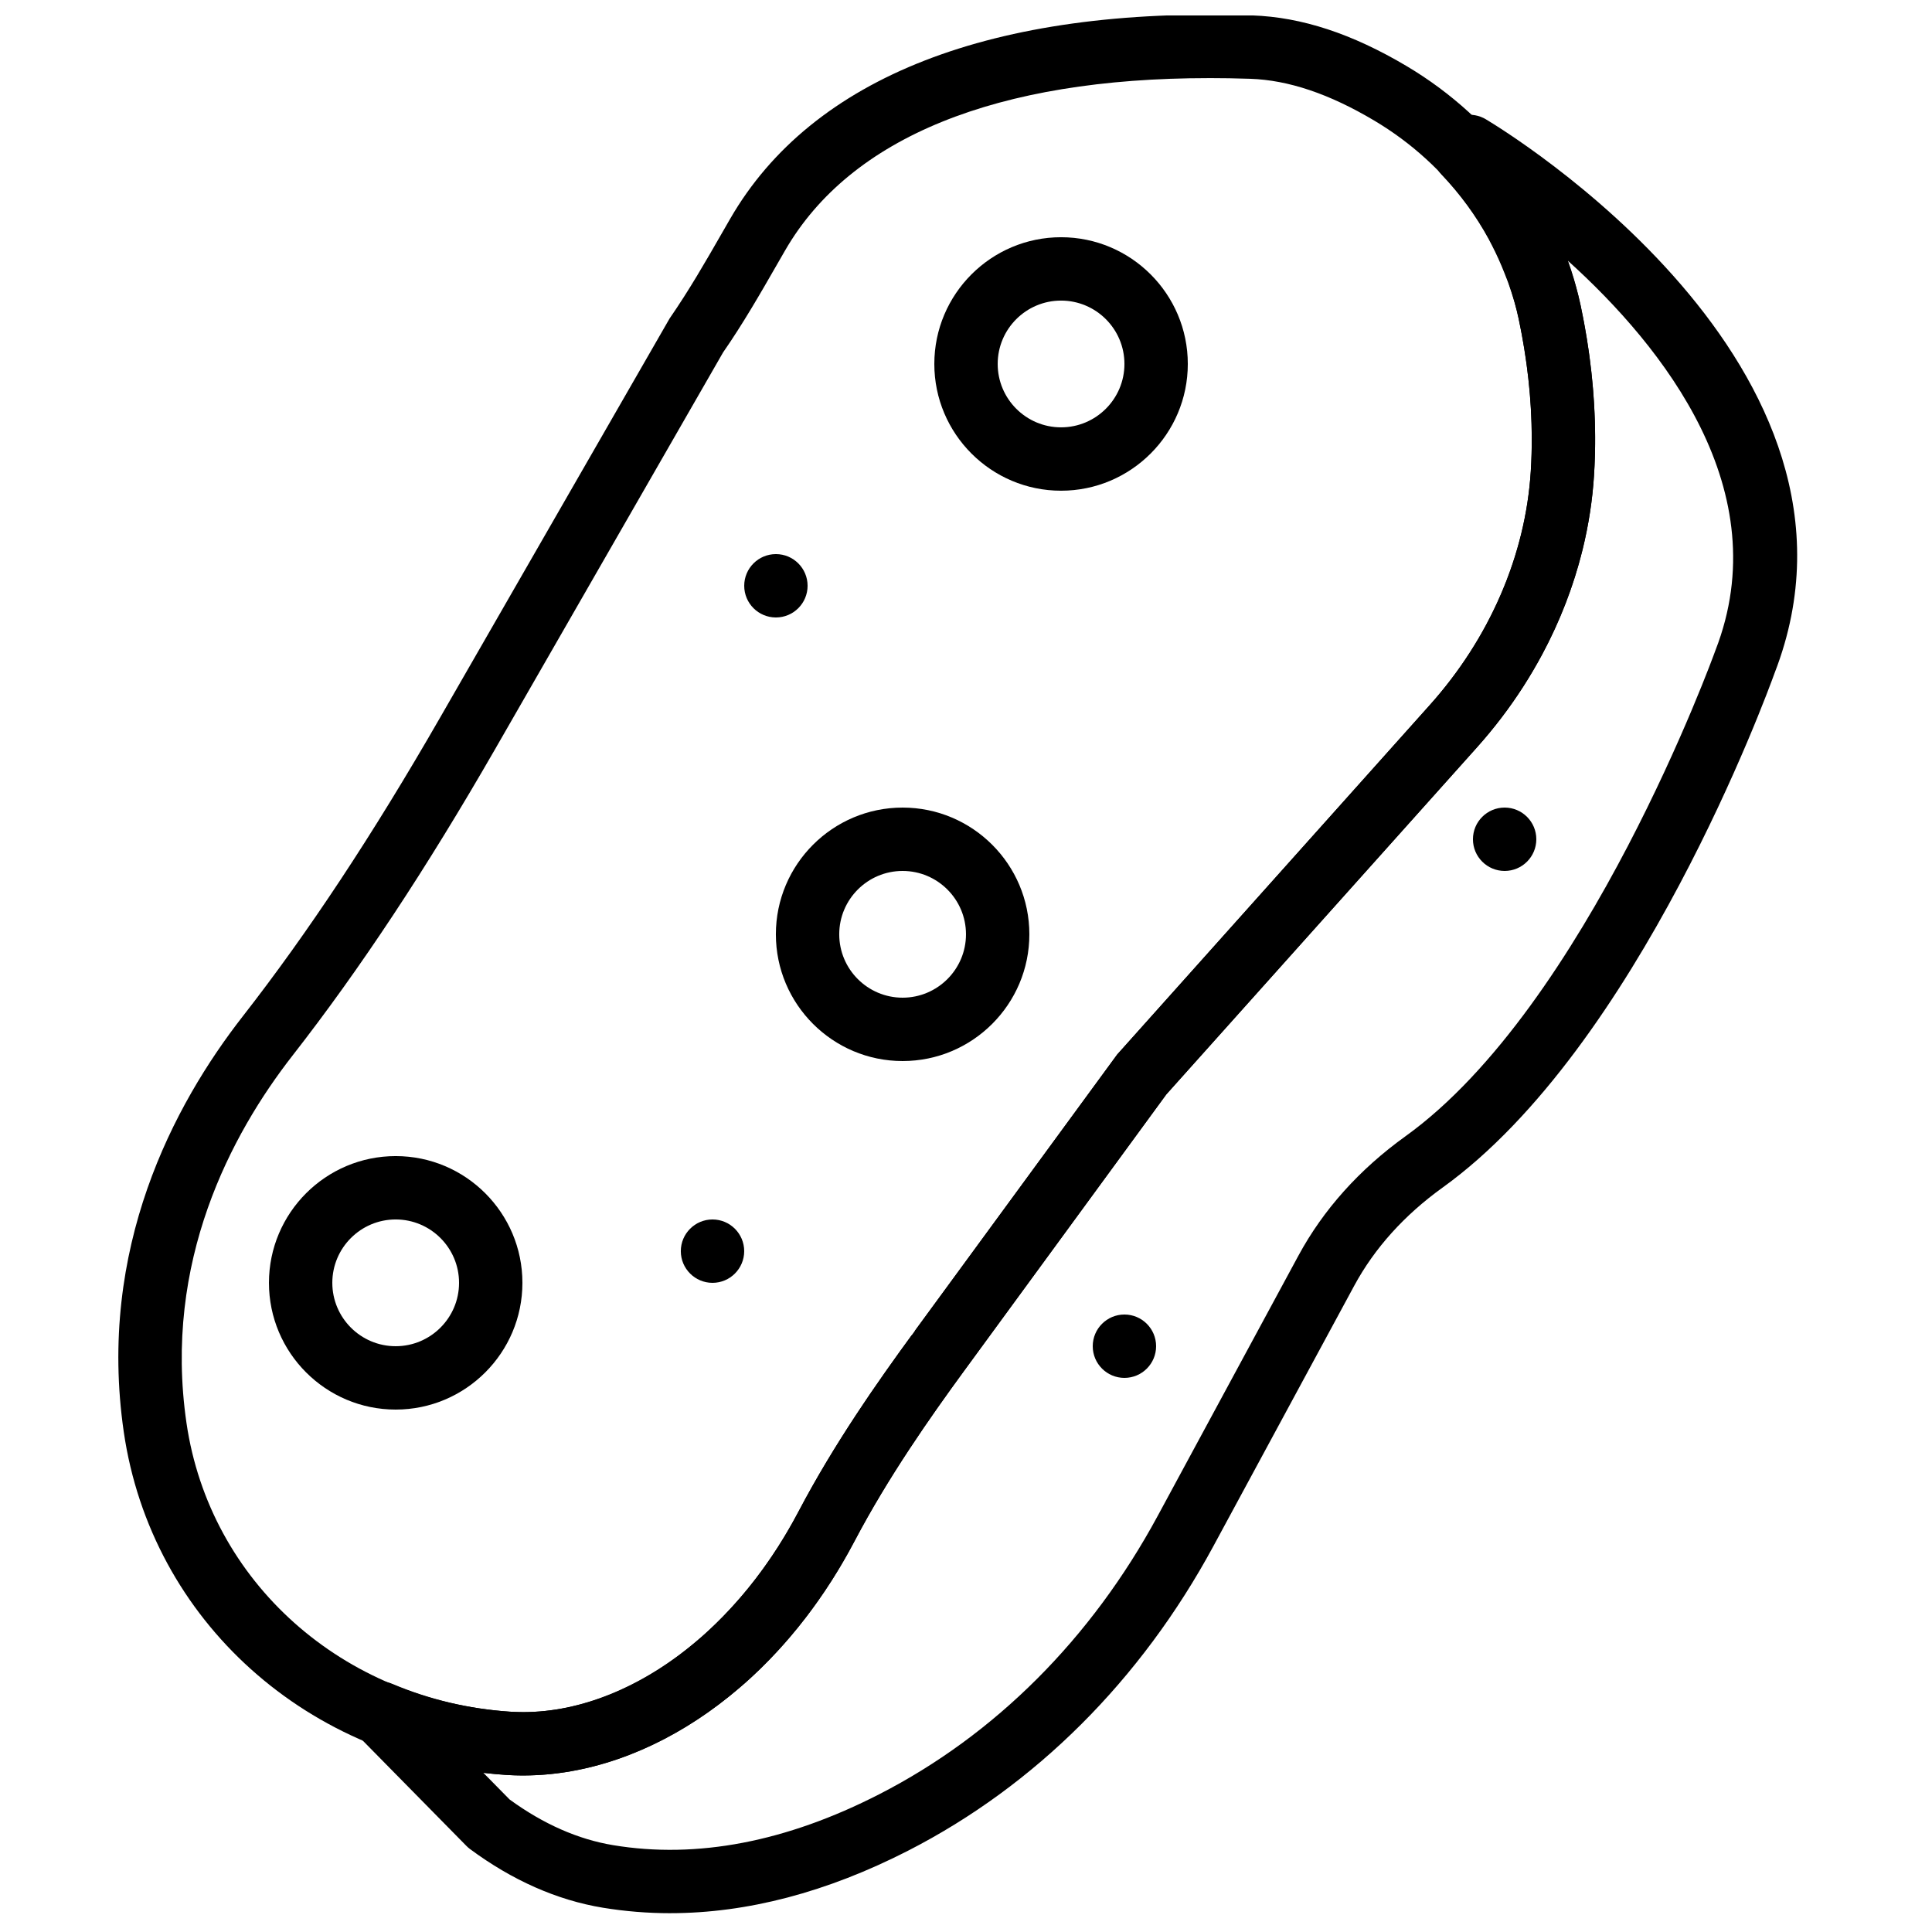 <?xml version="1.0" encoding="UTF-8"?>
<!-- The Best Svg Icon site in the world: iconSvg.co, Visit us! https://iconsvg.co -->
<svg width="800px" height="800px" version="1.1" viewBox="144 144 512 512" xmlns="http://www.w3.org/2000/svg">
 <defs>
  <clipPath id="b">
   <path d="m175 148.09h392v466.91h-392z"/>
  </clipPath>
  <clipPath id="a">
   <path d="m236 174h385v477.9h-385z"/>
  </clipPath>
 </defs>
 <g clip-path="url(#b)">
  <path d="m464.41 164.7c-56.316 0-95.043 15.695-112.35 45.672l-2.18 3.785c-4.426 7.707-9.004 15.676-14.258 23.242l-60.434 105.17c-18.246 31.73-35.797 58.273-53.629 81.121-16.266 20.848-34.363 54.672-28.141 97.402 6.141 42.094 41.371 73.555 85.699 76.52 28.391 1.875 58.559-18.91 76.512-53.051 9.488-18.051 20.898-34.324 30.809-47.852l53.621-73.238 82.852-92.617c15.863-17.727 25.367-39.727 26.762-61.953 0.812-12.93-0.262-26.523-3.207-40.387-4.578-21.656-18.523-40.801-38.23-52.531-11.977-7.121-22.758-10.758-32.949-11.102-3.695-0.125-7.324-0.184-10.875-0.184m-181.72 449.82c-1.562 0-3.133-0.047-4.688-0.156-52.305-3.496-93.91-40.852-101.2-90.855-7.078-48.594 13.234-86.723 31.523-110.16 17.34-22.219 34.453-48.113 52.293-79.156l60.828-105.78c5.223-7.574 9.43-14.887 13.871-22.629l2.199-3.82c21.699-37.574 69.57-56.227 138.34-53.875 13.098 0.453 26.492 4.856 40.949 13.453 23.738 14.113 40.543 37.258 46.09 63.488 3.258 15.348 4.453 30.465 3.535 44.922-1.629 25.965-12.637 51.574-31.008 72.098l-82.34 91.977-53.102 72.59c-9.547 13.031-20.504 28.668-29.496 45.754-20.094 38.23-54.145 62.145-87.797 62.145" fill-rule="evenodd"/>
 </g>
 <g clip-path="url(#a)">
  <path d="m279.05 620.88c8.91 6.5 18.141 10.57 27.449 12.109 22.168 3.684 45.891-0.875 70.527-13.504 30.672-15.711 56.176-41.211 73.766-73.738l37.309-69c6.606-12.199 16.152-22.848 28.387-31.645 47.996-34.531 81.711-127.62 82.047-128.56 0.023-0.066 0.051-0.141 0.082-0.219 16.426-42.168-13.633-80.246-39.203-103.31l0.066 0.211c1.527 4.297 2.644 8.16 3.418 11.797 2.496 11.805 3.777 23.52 3.828 34.805 0.02 3.5-0.09 6.887-0.293 10.133-0.418 6.625-1.453 13.301-3.066 19.844-2.359 9.555-5.984 18.918-10.762 27.809-3.141 5.828-6.777 11.453-10.816 16.738-2.016 2.633-4.141 5.203-6.371 7.699l-82.332 91.984-53.969 73.785c-8.641 11.848-19.766 27.691-28.633 44.555-7.758 14.77-17.539 27.449-29.07 37.684-0.09 0.082-0.77 0.656-0.863 0.73-17.137 14.828-36.895 23.176-55.879 23.703-2.227 0.078-4.453 0.027-6.688-0.125-1.965-0.133-3.93-0.312-5.883-0.547zm42.574 30.137c-6.019 0-11.973-0.488-17.867-1.453-12.145-2.008-23.992-7.246-35.227-15.566-0.344-0.262-0.68-0.547-0.98-0.867l-28.785-29.246c-2.805-2.856-3.207-7.297-0.957-10.605 2.242-3.316 6.523-4.566 10.199-3.023 9.887 4.168 20.355 6.637 31.105 7.359 1.688 0.098 3.375 0.141 5.07 0.09 15.141-0.426 31.16-7.32 45.133-19.414 0.066-0.066 0.586-0.484 0.645-0.543 10.312-9.137 18.844-20.223 25.664-33.188 9.367-17.824 20.949-34.332 29.984-46.719l7.289 4.258-6.492-5.367 53.648-73.262 82.852-92.625c1.93-2.156 3.777-4.383 5.531-6.684 3.512-4.594 6.668-9.473 9.379-14.508 4.117-7.652 7.231-15.688 9.254-23.875 1.371-5.559 2.25-11.242 2.606-16.887 0.184-2.887 0.273-5.883 0.258-8.992-0.043-10.152-1.207-20.715-3.469-31.395-0.629-2.957-1.52-6.027-2.805-9.672l-0.93-2.379c-0.992-2.535-2.117-5.027-3.367-7.465-0.016-0.023-0.402-0.781-0.422-0.805l-0.453-0.875c-3.34-6.121-7.547-11.871-12.469-17.043-2.922-3.066-3.098-7.82-0.418-11.102l1.352-1.652c2.637-3.227 7.219-4.039 10.797-1.906 4.434 2.637 108.1 65.434 76.555 146.71-1.941 5.391-36.223 99.16-88.008 136.41-10.16 7.316-18.035 16.062-23.418 26.016l-37.309 68.988c-19.211 35.527-47.18 63.438-80.887 80.711-21.535 11.023-42.68 16.574-63.059 16.574z" fill-rule="evenodd"/>
 </g>
 <path d="m425.19 223.66c-9.262 0-16.793 7.531-16.793 16.793s7.531 16.797 16.793 16.797 16.797-7.535 16.797-16.797-7.535-16.793-16.797-16.793m0 50.383c-18.523 0-33.586-15.066-33.586-33.59 0-18.523 15.062-33.586 33.586-33.586s33.59 15.062 33.59 33.586c0 18.523-15.066 33.59-33.59 33.59" fill-rule="evenodd"/>
 <path d="m383.2 374.81c-9.262 0-16.793 7.531-16.793 16.793 0 9.262 7.531 16.793 16.793 16.793s16.797-7.531 16.797-16.793c0-9.262-7.535-16.793-16.797-16.793m0 50.379c-18.523 0-33.586-15.062-33.586-33.586 0-18.523 15.062-33.586 33.586-33.586s33.59 15.062 33.59 33.586c0 18.523-15.066 33.586-33.59 33.586" fill-rule="evenodd"/>
 <path d="m248.86 467.17c-9.262 0-16.793 7.531-16.793 16.793 0 9.262 7.531 16.797 16.793 16.797s16.793-7.535 16.793-16.797c0-9.262-7.531-16.793-16.793-16.793m0 50.383c-18.523 0-33.586-15.066-33.586-33.59 0-18.52 15.062-33.586 33.586-33.586 18.523 0 33.586 15.066 33.586 33.586 0 18.523-15.062 33.59-33.586 33.59" fill-rule="evenodd"/>
 <path d="m358.02 299.24c0 4.633-3.762 8.395-8.398 8.395-4.633 0-8.395-3.762-8.395-8.395 0-4.637 3.762-8.398 8.395-8.398 4.637 0 8.398 3.762 8.398 8.398" fill-rule="evenodd"/>
 <path d="m341.22 475.57c0 4.633-3.766 8.395-8.398 8.395-4.637 0-8.398-3.762-8.398-8.395 0-4.637 3.762-8.398 8.398-8.398 4.633 0 8.398 3.762 8.398 8.398" fill-rule="evenodd"/>
 <path d="m551.14 366.41c0 4.637-3.762 8.398-8.395 8.398-4.637 0-8.398-3.762-8.398-8.398 0-4.633 3.762-8.395 8.398-8.395 4.633 0 8.395 3.762 8.395 8.395" fill-rule="evenodd"/>
 <path d="m450.38 500.76c0 4.633-3.762 8.395-8.395 8.395-4.637 0-8.398-3.762-8.398-8.395 0-4.637 3.762-8.398 8.398-8.398 4.633 0 8.395 3.762 8.395 8.398" fill-rule="evenodd"/>
</svg>